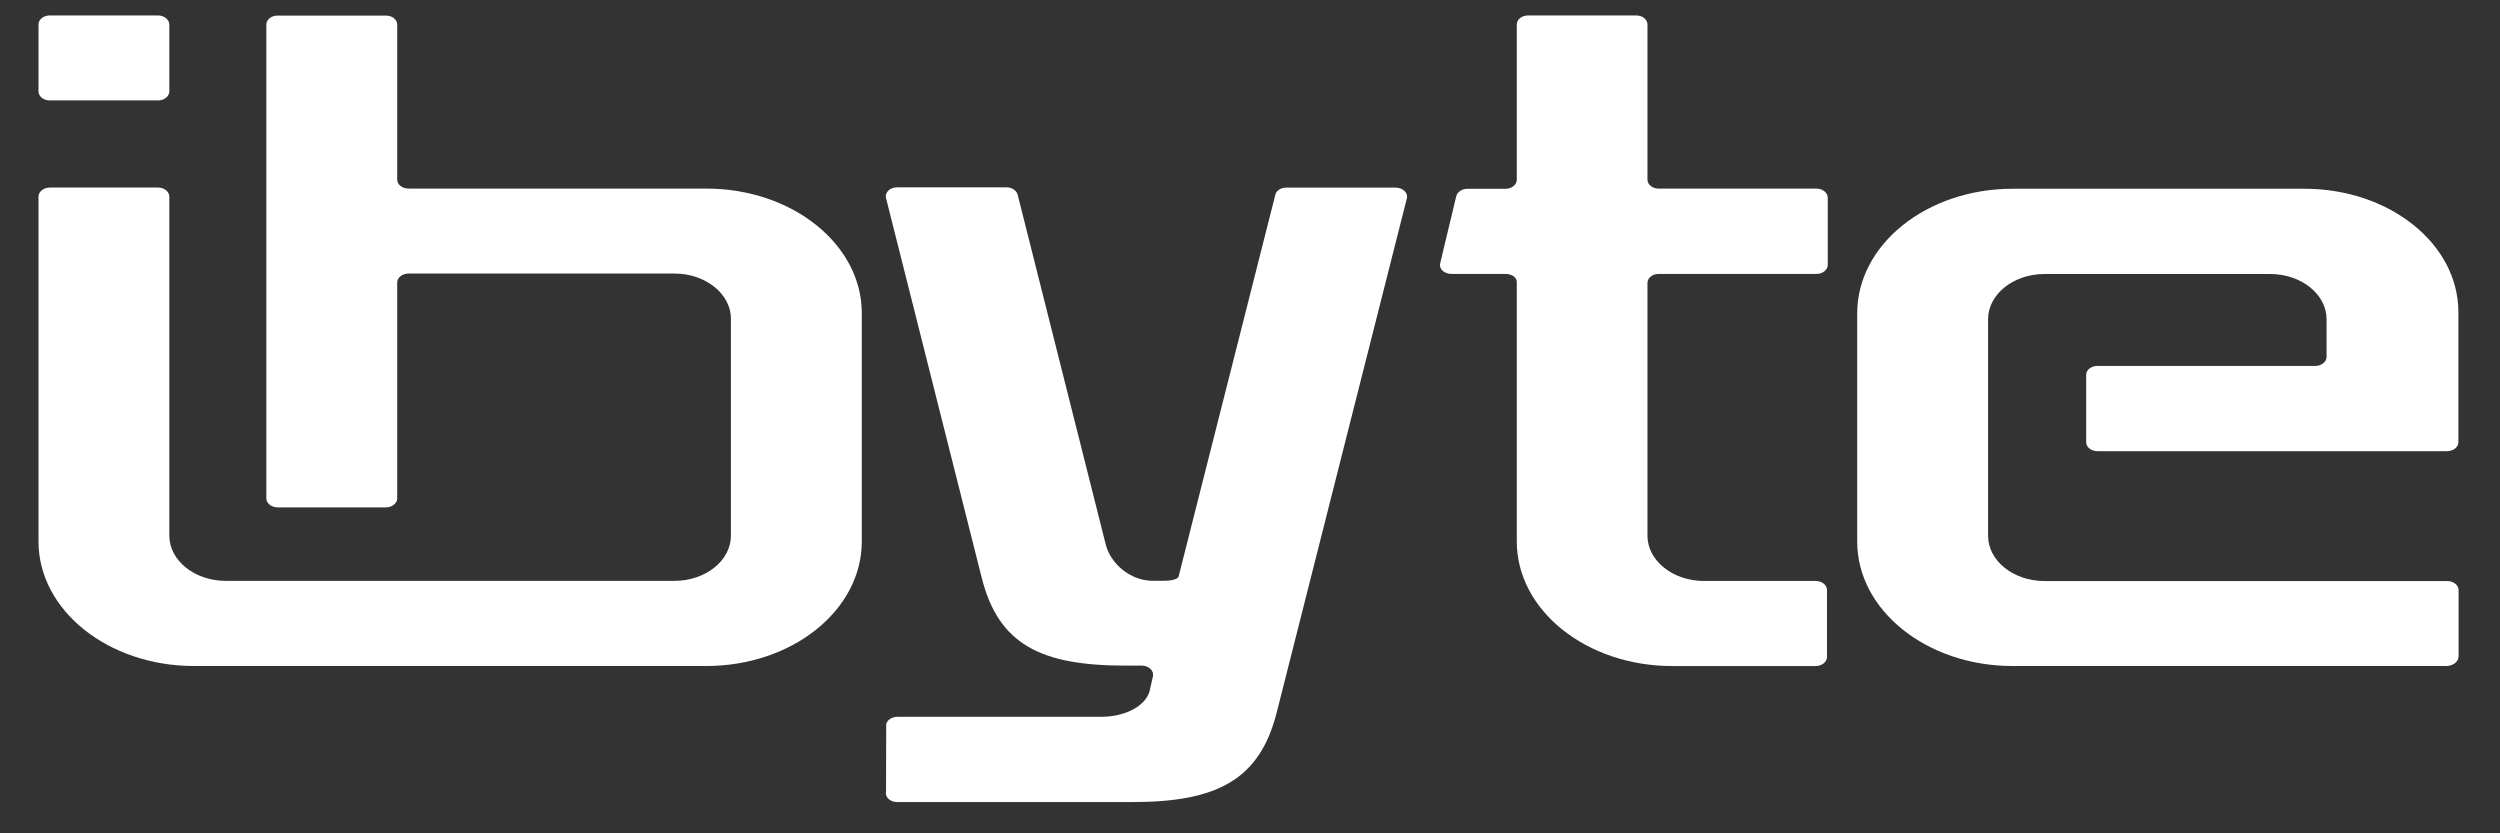 <svg width="60" height="20" viewBox="0 0 60 20" fill="none" xmlns="http://www.w3.org/2000/svg">
<rect x="0" y="0" width="60" height="20" fill="#333333" stroke="none"/>
<g clip-path="url(#clip0_1031_5404)">
<path d="M16.951 4.526H9.804C9.653 4.526 9.533 4.43 9.533 4.309V0.591C9.533 0.47 9.413 0.374 9.262 0.374H6.663C6.512 0.374 6.392 0.47 6.392 0.591V11.96C6.392 12.077 6.512 12.177 6.663 12.177H9.262C9.413 12.177 9.533 12.08 9.533 11.96V6.782C9.533 6.665 9.653 6.565 9.804 6.565H16.187C16.933 6.565 17.542 7.053 17.542 7.65V8.583V11.927V12.856C17.542 13.454 16.933 13.941 16.187 13.941H16.111H5.419C4.673 13.941 4.064 13.454 4.064 12.856V4.718C4.064 4.601 3.944 4.501 3.793 4.501H1.195C1.044 4.505 0.924 4.601 0.924 4.718V12.995C0.924 14.646 2.594 15.984 4.655 15.984H16.111H16.951C19.012 15.984 20.683 14.646 20.683 12.995V11.927V8.583V7.515C20.683 5.864 19.012 4.526 16.951 4.526Z" fill="white"/>
<path d="M39.272 0.371H36.674C36.523 0.371 36.403 0.467 36.403 0.588V4.314C36.403 4.431 36.283 4.531 36.132 4.531H35.217C35.088 4.531 34.977 4.606 34.95 4.709L34.564 6.321C34.533 6.453 34.661 6.574 34.83 6.574H36.132C36.278 6.574 36.403 6.652 36.403 6.769V12.996C36.403 14.647 38.073 15.985 40.134 15.985H43.577C43.723 15.985 43.848 15.889 43.848 15.768V14.16C43.848 14.042 43.728 13.943 43.577 13.943H40.894C40.148 13.943 39.539 13.455 39.539 12.857V6.791C39.539 6.67 39.659 6.574 39.81 6.574H43.595C43.746 6.574 43.866 6.477 43.866 6.356V4.745C43.866 4.627 43.746 4.527 43.595 4.527H39.81C39.659 4.527 39.539 4.431 39.539 4.31V0.588C39.539 0.467 39.419 0.371 39.272 0.371Z" fill="white"/>
<path d="M50.068 8.999V10.611C50.068 10.732 50.188 10.828 50.339 10.828H58.73C58.881 10.828 59.001 10.732 59.001 10.611V8.924V7.49C59.001 5.853 57.349 4.53 55.305 4.53H48.304C46.243 4.53 44.573 5.868 44.573 7.519V12.999C44.573 14.646 46.243 15.984 48.3 15.984H58.712C58.872 15.984 59.006 15.881 59.006 15.749V14.162C59.006 14.045 58.886 13.945 58.735 13.945H49.068C48.322 13.945 47.714 13.458 47.714 12.86V7.661C47.714 7.063 48.322 6.576 49.068 6.576H54.483C55.23 6.576 55.838 7.063 55.838 7.661V8.565C55.838 8.682 55.718 8.782 55.567 8.782H50.339C50.188 8.782 50.068 8.878 50.068 8.999Z" fill="white"/>
<path d="M33.498 4.503H30.869C30.74 4.503 30.629 4.574 30.607 4.678L28.288 13.83C28.261 13.929 28.021 13.94 27.892 13.94H27.675C27.111 13.94 26.649 13.513 26.538 13.068L24.423 4.67C24.396 4.571 24.285 4.496 24.157 4.496H21.527C21.358 4.496 21.229 4.621 21.265 4.756L23.561 13.865C23.965 15.466 24.974 15.975 27.013 15.975H27.404C27.573 15.975 27.701 16.1 27.67 16.235L27.586 16.602C27.475 16.957 26.991 17.203 26.427 17.203H21.567H21.536C21.407 17.203 21.291 17.278 21.269 17.381L21.265 18.996C21.234 19.128 21.362 19.249 21.531 19.249H21.82H22.784H27.191C29.23 19.249 30.238 18.697 30.642 17.096L33.765 4.759C33.796 4.628 33.667 4.503 33.498 4.503Z" fill="white"/>
<path d="M3.793 0.371H1.195C1.044 0.371 0.924 0.467 0.924 0.588V2.193C0.924 2.314 1.044 2.41 1.195 2.41H3.793C3.94 2.41 4.064 2.314 4.064 2.193V0.588C4.06 0.467 3.94 0.371 3.793 0.371Z" fill="white"/>
</g>
<defs>
<clipPath id="clip0_1031_5404">
<rect width="58.141" height="19.568" fill="white" transform="translate(0.924 0.038)"/>
</clipPath>
</defs>
</svg>
